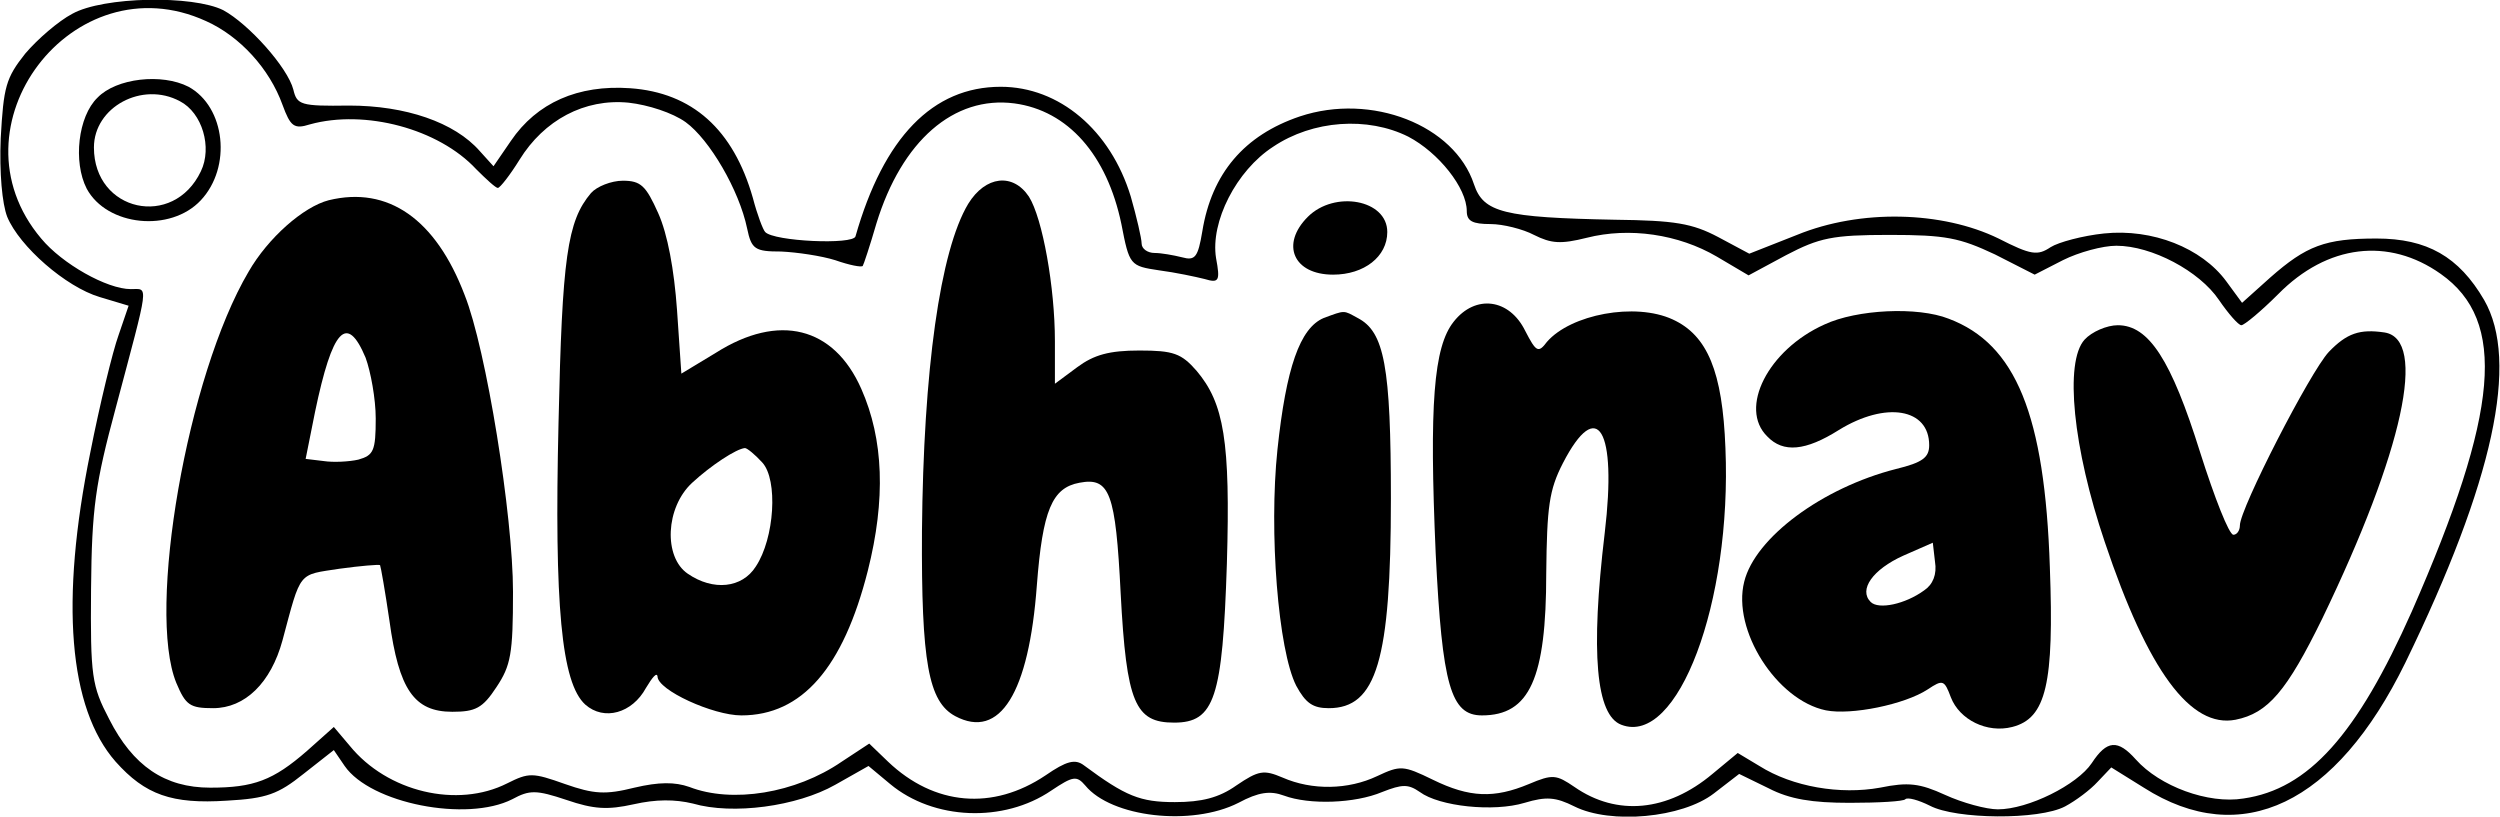 <?xml version="1.0" encoding="UTF-8" standalone="yes"?>
<svg version="1.0" xmlns="http://www.w3.org/2000/svg" width="259.024pt" height="84.611pt" viewBox="0 0 346 113" preserveAspectRatio="xMidYMid meet">
  <g transform="translate(0,113) scale(0.1,-0.1)" fill="#000000" stroke="none">
    <path d="M100 1111 c-19 -10 -48 -35 -65 -55 -27 -34 -30 -46 -34 -117 -2 -48
2 -91 9 -109 17 -41 81 -97 128 -111 l40 -12 -14 -41 c-8 -22 -26 -96 -39
-162 -42 -206 -30 -354 35 -428 41 -46 78 -59 154 -54 55 3 71 9 106 37 l42
33 15 -22 c36 -52 169 -78 232 -46 24 13 33 13 75 -1 38 -13 57 -14 93 -6 31
7 57 7 82 1 55 -16 144 -4 197 26 l46 26 30 -25 c60 -50 157 -54 223 -9 30 20
35 21 47 7 36 -44 147 -57 212 -24 28 15 44 17 63 10 35 -13 98 -11 136 5 28
11 36 11 52 0 27 -20 102 -28 145 -15 30 9 43 8 69 -5 50 -25 149 -16 193 18
l35 27 41 -20 c29 -15 60 -20 112 -20 40 0 75 2 77 5 3 3 18 -1 34 -9 36 -19
151 -20 187 -1 15 8 35 23 45 34 l19 20 45 -28 c135 -86 266 -23 362 173 122
251 158 417 109 502 -35 60 -79 85 -149 85 -71 0 -97 -10 -147 -54 l-39 -35
-22 30 c-34 46 -102 73 -169 66 -29 -3 -63 -12 -74 -19 -18 -12 -27 -11 -72
12 -78 38 -191 41 -279 5 l-66 -26 -43 23 c-36 19 -60 23 -143 24 -154 3 -182
10 -195 49 -27 82 -142 127 -241 94 -77 -26 -122 -79 -135 -159 -6 -36 -10
-41 -28 -36 -12 3 -29 6 -38 6 -10 0 -18 6 -18 13 0 7 -7 37 -15 65 -28 92
-99 152 -180 152 -94 0 -162 -70 -201 -207 -3 -12 -113 -7 -125 6 -3 3 -11 24
-17 47 -27 95 -84 146 -170 152 -72 5 -129 -20 -165 -73 l-24 -35 -19 21 c-35
40 -103 63 -181 63 -67 -1 -72 1 -77 22 -8 31 -62 91 -97 110 -42 21 -166 19
-209 -5z m185 -10 c47 -21 88 -66 106 -116 11 -30 16 -34 38 -27 76 21 178 -6
230 -62 14 -14 27 -26 30 -26 3 0 17 18 30 39 34 55 90 85 151 79 27 -3 61
-14 79 -27 33 -24 74 -94 85 -147 6 -29 11 -32 47 -32 22 -1 56 -6 75 -12 20
-7 36 -10 38 -8 1 1 10 28 19 59 35 114 107 177 191 166 74 -10 128 -71 148
-167 11 -57 12 -58 52 -64 23 -3 51 -9 63 -12 20 -6 22 -3 16 29 -8 50 28 121
79 154 55 37 131 42 187 14 42 -22 81 -71 81 -103 0 -14 8 -18 33 -18 17 0 45
-7 60 -15 24 -12 37 -13 73 -4 59 15 127 5 180 -26 l44 -26 52 28 c46 24 64
28 143 28 78 0 97 -4 146 -27 l55 -28 39 20 c22 11 55 20 74 20 49 0 115 -35
142 -75 13 -19 27 -35 31 -35 4 0 27 19 51 43 68 69 153 79 225 28 92 -65 81
-191 -40 -467 -76 -171 -143 -246 -233 -259 -49 -8 -116 17 -149 54 -25 28
-40 27 -61 -5 -20 -30 -88 -64 -130 -64 -16 0 -49 9 -73 20 -35 16 -51 18 -90
10 -55 -10 -121 1 -167 30 l-30 18 -35 -29 c-62 -52 -132 -59 -191 -18 -25 17
-30 18 -63 4 -48 -20 -82 -19 -133 6 -41 20 -45 20 -77 5 -40 -19 -90 -20
-131 -2 -26 11 -33 10 -64 -11 -24 -17 -48 -23 -85 -23 -48 0 -68 8 -126 51
-12 9 -24 6 -53 -14 -73 -49 -154 -42 -218 19 l-26 25 -38 -25 c-64 -44 -152
-58 -211 -35 -20 7 -42 7 -76 -1 -40 -10 -56 -9 -96 5 -45 16 -50 16 -80 1
-69 -35 -166 -12 -218 52 l-22 26 -37 -33 c-47 -41 -74 -51 -134 -51 -63 0
-107 30 -140 95 -24 46 -26 59 -25 180 1 112 6 146 34 250 47 177 46 165 21
165 -33 0 -95 35 -124 70 -131 155 44 385 228 301z"/>
    <path d="M135 995 c-27 -26 -34 -89 -15 -126 28 -52 116 -61 158 -16 43 46 34
129 -17 157 -37 19 -100 12 -126 -15z m114 -5 c31 -16 45 -64 29 -97 -38 -80
-148 -56 -148 33 0 56 67 92 119 64z"/>
    <path d="M818 863 c-33 -39 -40 -89 -45 -318 -6 -253 4 -360 37 -390 26 -23
65 -12 84 23 9 15 15 22 16 16 0 -19 77 -54 116 -54 84 0 141 66 175 200 25
99 22 182 -9 252 -38 86 -114 105 -201 50 l-48 -29 -6 88 c-4 56 -13 105 -26
134 -17 38 -24 45 -49 45 -16 0 -36 -8 -44 -17z m237 -373 c22 -24 17 -105 -9
-144 -19 -30 -59 -34 -94 -10 -34 23 -31 92 6 126 26 24 61 47 73 48 3 0 14
-9 24 -20z"/>
    <path d="M1340 848 c-39 -65 -62 -230 -64 -453 -1 -182 9 -236 46 -256 62 -33
102 32 113 181 8 104 21 135 59 142 42 8 50 -14 57 -153 8 -152 20 -179 74
-179 56 0 67 34 73 220 5 170 -4 222 -42 267 -21 24 -32 28 -79 28 -42 0 -63
-6 -86 -23 l-31 -23 0 59 c0 74 -17 170 -36 200 -22 33 -60 29 -84 -10z"/>
    <path d="M455 853 c-35 -9 -84 -52 -111 -99 -85 -144 -141 -469 -100 -569 13
-31 19 -35 51 -35 44 0 80 35 96 94 26 97 21 90 79 99 29 4 54 6 56 5 1 -2 7
-36 13 -77 13 -95 34 -126 87 -126 32 0 42 5 61 34 20 30 23 46 23 132 0 105
-37 336 -67 411 -40 105 -106 151 -188 131z m51 -218 c7 -19 14 -57 14 -84 0
-45 -3 -51 -24 -57 -13 -3 -35 -4 -48 -2 l-25 3 13 65 c24 115 44 137 70 75z"/>
    <path d="M1810 830 c-38 -38 -20 -80 35 -80 43 0 75 25 75 59 0 45 -73 58
-110 21z"/>
    <path d="M2012 685 c-28 -35 -34 -115 -25 -321 9 -183 21 -224 64 -224 66 0
89 51 89 197 1 92 4 115 23 152 48 93 75 47 58 -96 -20 -167 -12 -253 23 -266
78 -30 153 169 144 383 -4 106 -25 156 -73 178 -52 24 -141 7 -174 -31 -12
-16 -15 -14 -30 15 -22 45 -69 51 -99 13z"/>
    <path d="M1832 690 c-33 -14 -52 -69 -64 -182 -12 -114 1 -278 26 -327 13 -24
23 -31 45 -31 66 0 86 66 86 290 0 183 -9 231 -46 250 -20 11 -17 11 -47 0z"/>
    <path d="M2525 681 c-78 -35 -119 -116 -79 -155 22 -23 53 -20 99 9 65 40 125
30 125 -21 0 -17 -9 -24 -46 -33 -102 -26 -195 -95 -210 -156 -17 -67 45 -164
113 -178 35 -7 109 8 141 29 21 14 23 13 32 -11 12 -31 50 -50 85 -41 47 12
58 60 52 221 -7 211 -47 309 -140 344 -43 17 -127 13 -172 -8z m138 -368 c-26
-19 -63 -27 -74 -16 -17 17 3 45 45 64 l41 18 3 -26 c3 -18 -3 -32 -15 -40z"/>
    <path d="M2885 660 c-28 -31 -16 -150 28 -280 60 -179 119 -258 181 -246 45 9
71 40 120 140 112 232 146 387 86 396 -34 5 -52 -1 -77 -27 -26 -28 -123 -217
-123 -240 0 -7 -4 -13 -9 -13 -6 0 -26 51 -46 114 -40 128 -71 176 -114 176
-15 0 -36 -9 -46 -20z"/>
  </g>
</svg>